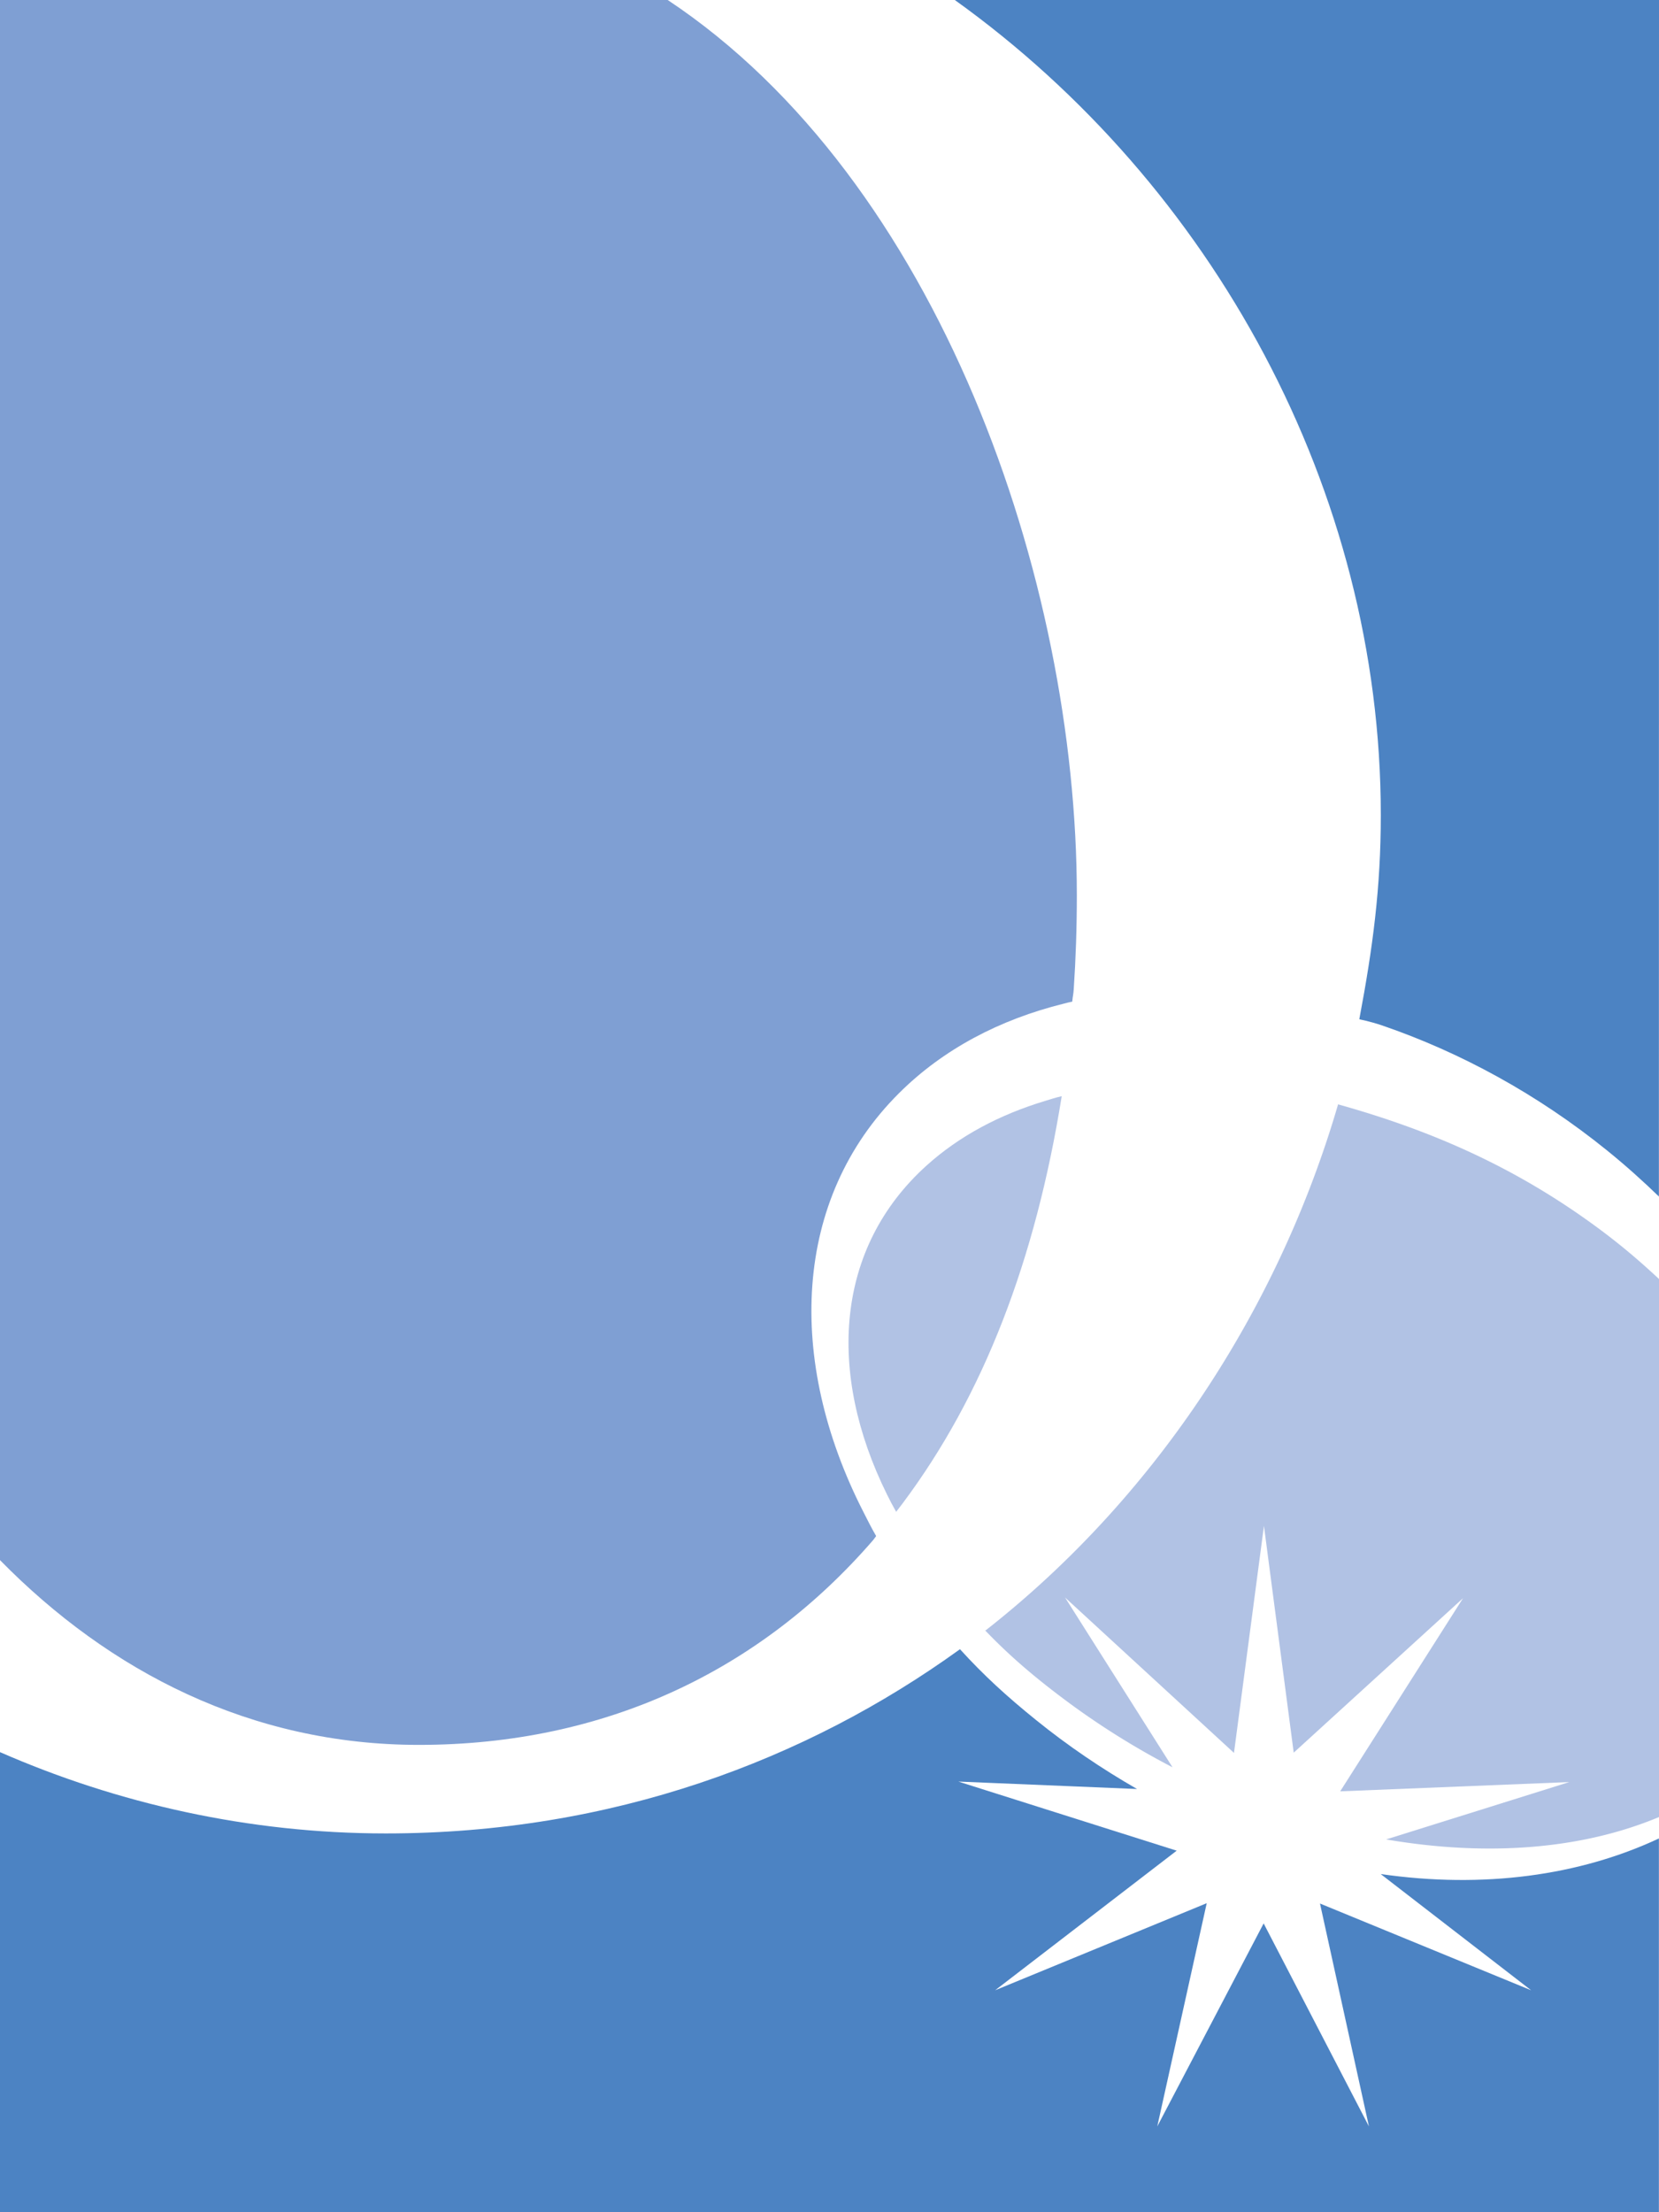 <?xml version="1.0" encoding="UTF-8"?>
<svg data-bbox="0 0 503.26 670.99" viewBox="0 0 503.26 671" xmlns="http://www.w3.org/2000/svg" data-type="color">
    <rect x="0" y="0" width="503.26" height="671" fill="#333333" stroke="none"/>
    <g>
        <path fill="#ffffff" d="M503.26 0v670.96H0V0z" data-color="1"/>
        <path d="M322.07 332.53c-8 49.83-23.72 90.68-48.26 123.48-.76 1.02-1.19 1.55-1.96 2.56-1.16-2.05-1.74-3.18-2.76-5.23-18.39-37.14-15.6-74.96 12.01-99.83 9.87-8.91 22.1-15.4 35.88-19.56 2.14-.65 2.73-.88 4.94-1.42z" fill="#b1c2e4" data-color="2"/>
        <path d="M325.27 303.82c.13-1.64.34-2.11.45-3.77.62-9.29.94-18.78.94-28.46 0-95.91-41.88-216.97-124.11-271.59H0v473.22c33.2 33.8 76.08 56.04 127.08 56.04 56.66 0 103.61-22.65 137.73-62.05.61-.72.31-.47.93-1.21v-.15c-1.55-2.68-2.49-4.63-3.87-7.33-23.48-46.01-21.31-94.9 10.83-126.92 13.41-13.37 30.61-22.38 49.99-27.17 1.51-.37 1.04-.3 2.59-.62Z" fill="#7f9fd3" data-color="3"/>
        <path d="M418.86 568.44c31.12 4.49 60.3.48 84.37-10.8v113.35L0 670.95V531.46c35.66 15.6 75.49 24.66 117.03 24.66 68.59 0 127.6-22.22 174.18-55.88 7.19 7.91 14.15 14.27 23.01 21.43 9.74 7.89 20.08 14.87 30.7 20.97h-.07l-54.12-2.25 66.22 20.96-55.07 42.34 64.18-26.41-15 67.71 32.27-61.58 31.94 61.58-14.85-67.61 64.05 26.31-45.62-35.24Z" fill="#4c83c3" data-color="4"/>
        <path d="M355.62 536.02a236.6 236.6 0 0 1-31.12-19.34c-9.99-7.38-17.84-14-25.68-22.17h.2c51.82-40.6 89-98.02 106.94-159.71v.19c28.53 7.98 53.87 19.13 78.65 37.39 6.89 5.09 12.54 9.87 18.65 15.57v163.2c-23.64 9.89-52.3 12.02-82.94 6.76l.2.02 55.52-17.39-69.49 2.81 37.26-58.58-51.36 46.85-9.03-68.78-9.09 68.85-51.25-47.14 32.61 51.51-.07-.08Z" fill="#b1c2e4" data-color="2"/>
        <path d="M412.38 309.17c-.19 0 3.02.55 6.92 1.88 23.69 8.13 47.09 20.82 68.22 37.92 5.78 4.67 11.23 9.61 15.71 13.96L503.26 0H289.64c78.11 56 129.23 148.6 129.23 247.25 0 22.04-2.42 40.15-6.49 61.73z" fill="#4c83c3" data-color="4"/>
    </g>
</svg>
